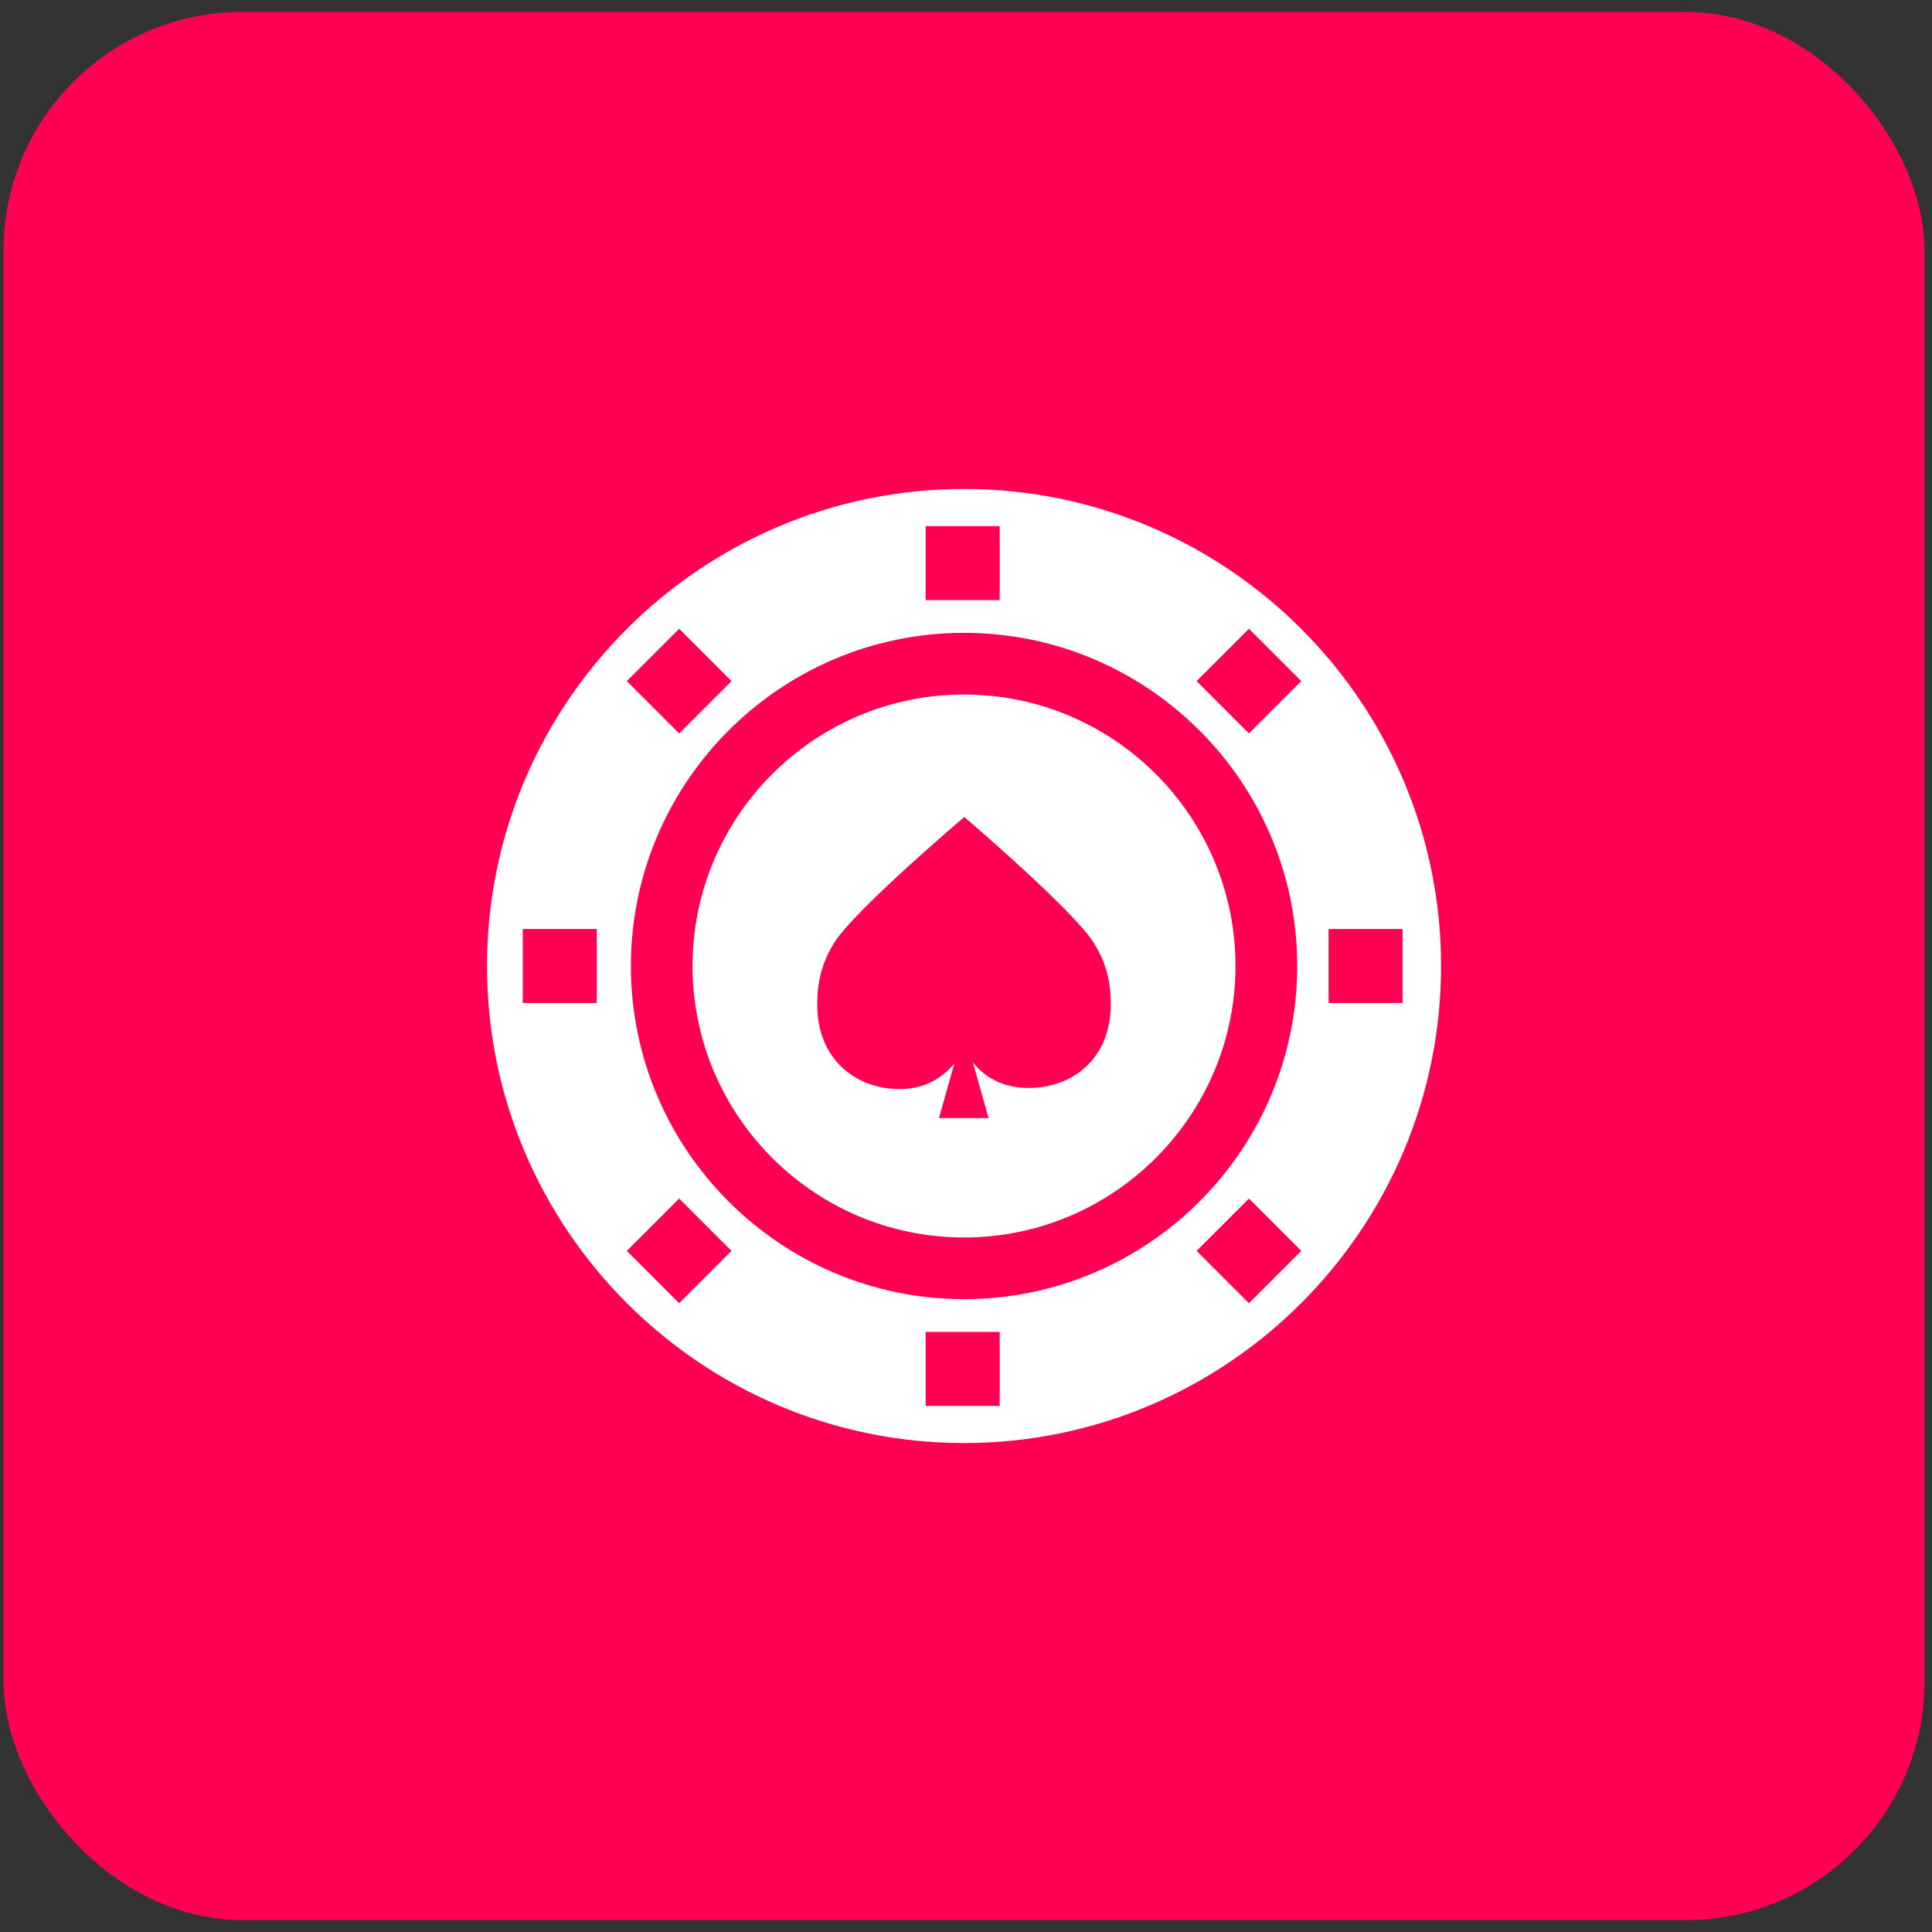 <svg width="81" height="81" viewBox="0 0 81 81" fill="none" xmlns="http://www.w3.org/2000/svg">
<rect x="0" y="0" width="81" height="81" fill="#333333" stroke="none"/>
<rect x="0.148" y="0.5" width="80.539" height="80" rx="10" fill="#FF0052"/>
<path d="M40.418 20.5C29.39 20.5 20.418 29.472 20.418 40.5C20.418 51.528 29.39 60.5 40.418 60.5C51.446 60.5 60.418 51.528 60.418 40.5C60.418 29.472 51.446 20.5 40.418 20.5ZM38.809 22.057H41.912V25.16H38.809V22.057ZM54.386 40.5C54.386 48.202 48.12 54.468 40.418 54.468C32.716 54.468 26.451 48.202 26.451 40.5C26.451 32.798 32.716 26.532 40.418 26.532C48.12 26.532 54.386 32.798 54.386 40.5ZM28.474 26.362L30.668 28.556L28.474 30.75L26.28 28.556L28.474 26.362ZM25.02 42.051H21.918V38.949H25.02V42.051ZM28.474 54.638L26.28 52.444L28.474 50.25L30.668 52.444L28.474 54.638ZM41.912 58.943H38.809V55.84H41.912V58.943ZM52.362 54.638L50.168 52.444L52.362 50.25L54.556 52.444L52.362 54.638ZM52.362 30.75L50.168 28.556L52.362 26.362L54.556 28.556L52.362 30.75ZM55.701 42.051V38.949H58.803V42.051H55.701Z" fill="white"/>
<path d="M29.035 40.499C29.035 46.776 34.141 51.882 40.417 51.882C46.693 51.882 51.799 46.776 51.799 40.499C51.799 34.223 46.693 29.117 40.417 29.117C34.141 29.117 29.035 34.223 29.035 40.499ZM45.86 39.535C46.397 40.408 46.57 41.184 46.57 42.107C46.57 44.387 44.961 45.613 43.131 45.613C41.883 45.613 41.172 45.024 40.785 44.533L41.446 46.877H39.367L40.014 44.587C39.614 45.063 38.914 45.659 37.712 45.659C35.883 45.659 34.264 44.41 34.264 42.13C34.264 41.207 34.433 40.407 34.97 39.534C35.807 38.172 40.429 34.253 40.429 34.253C40.429 34.253 45.023 38.173 45.86 39.535Z" fill="white"/>
</svg>
